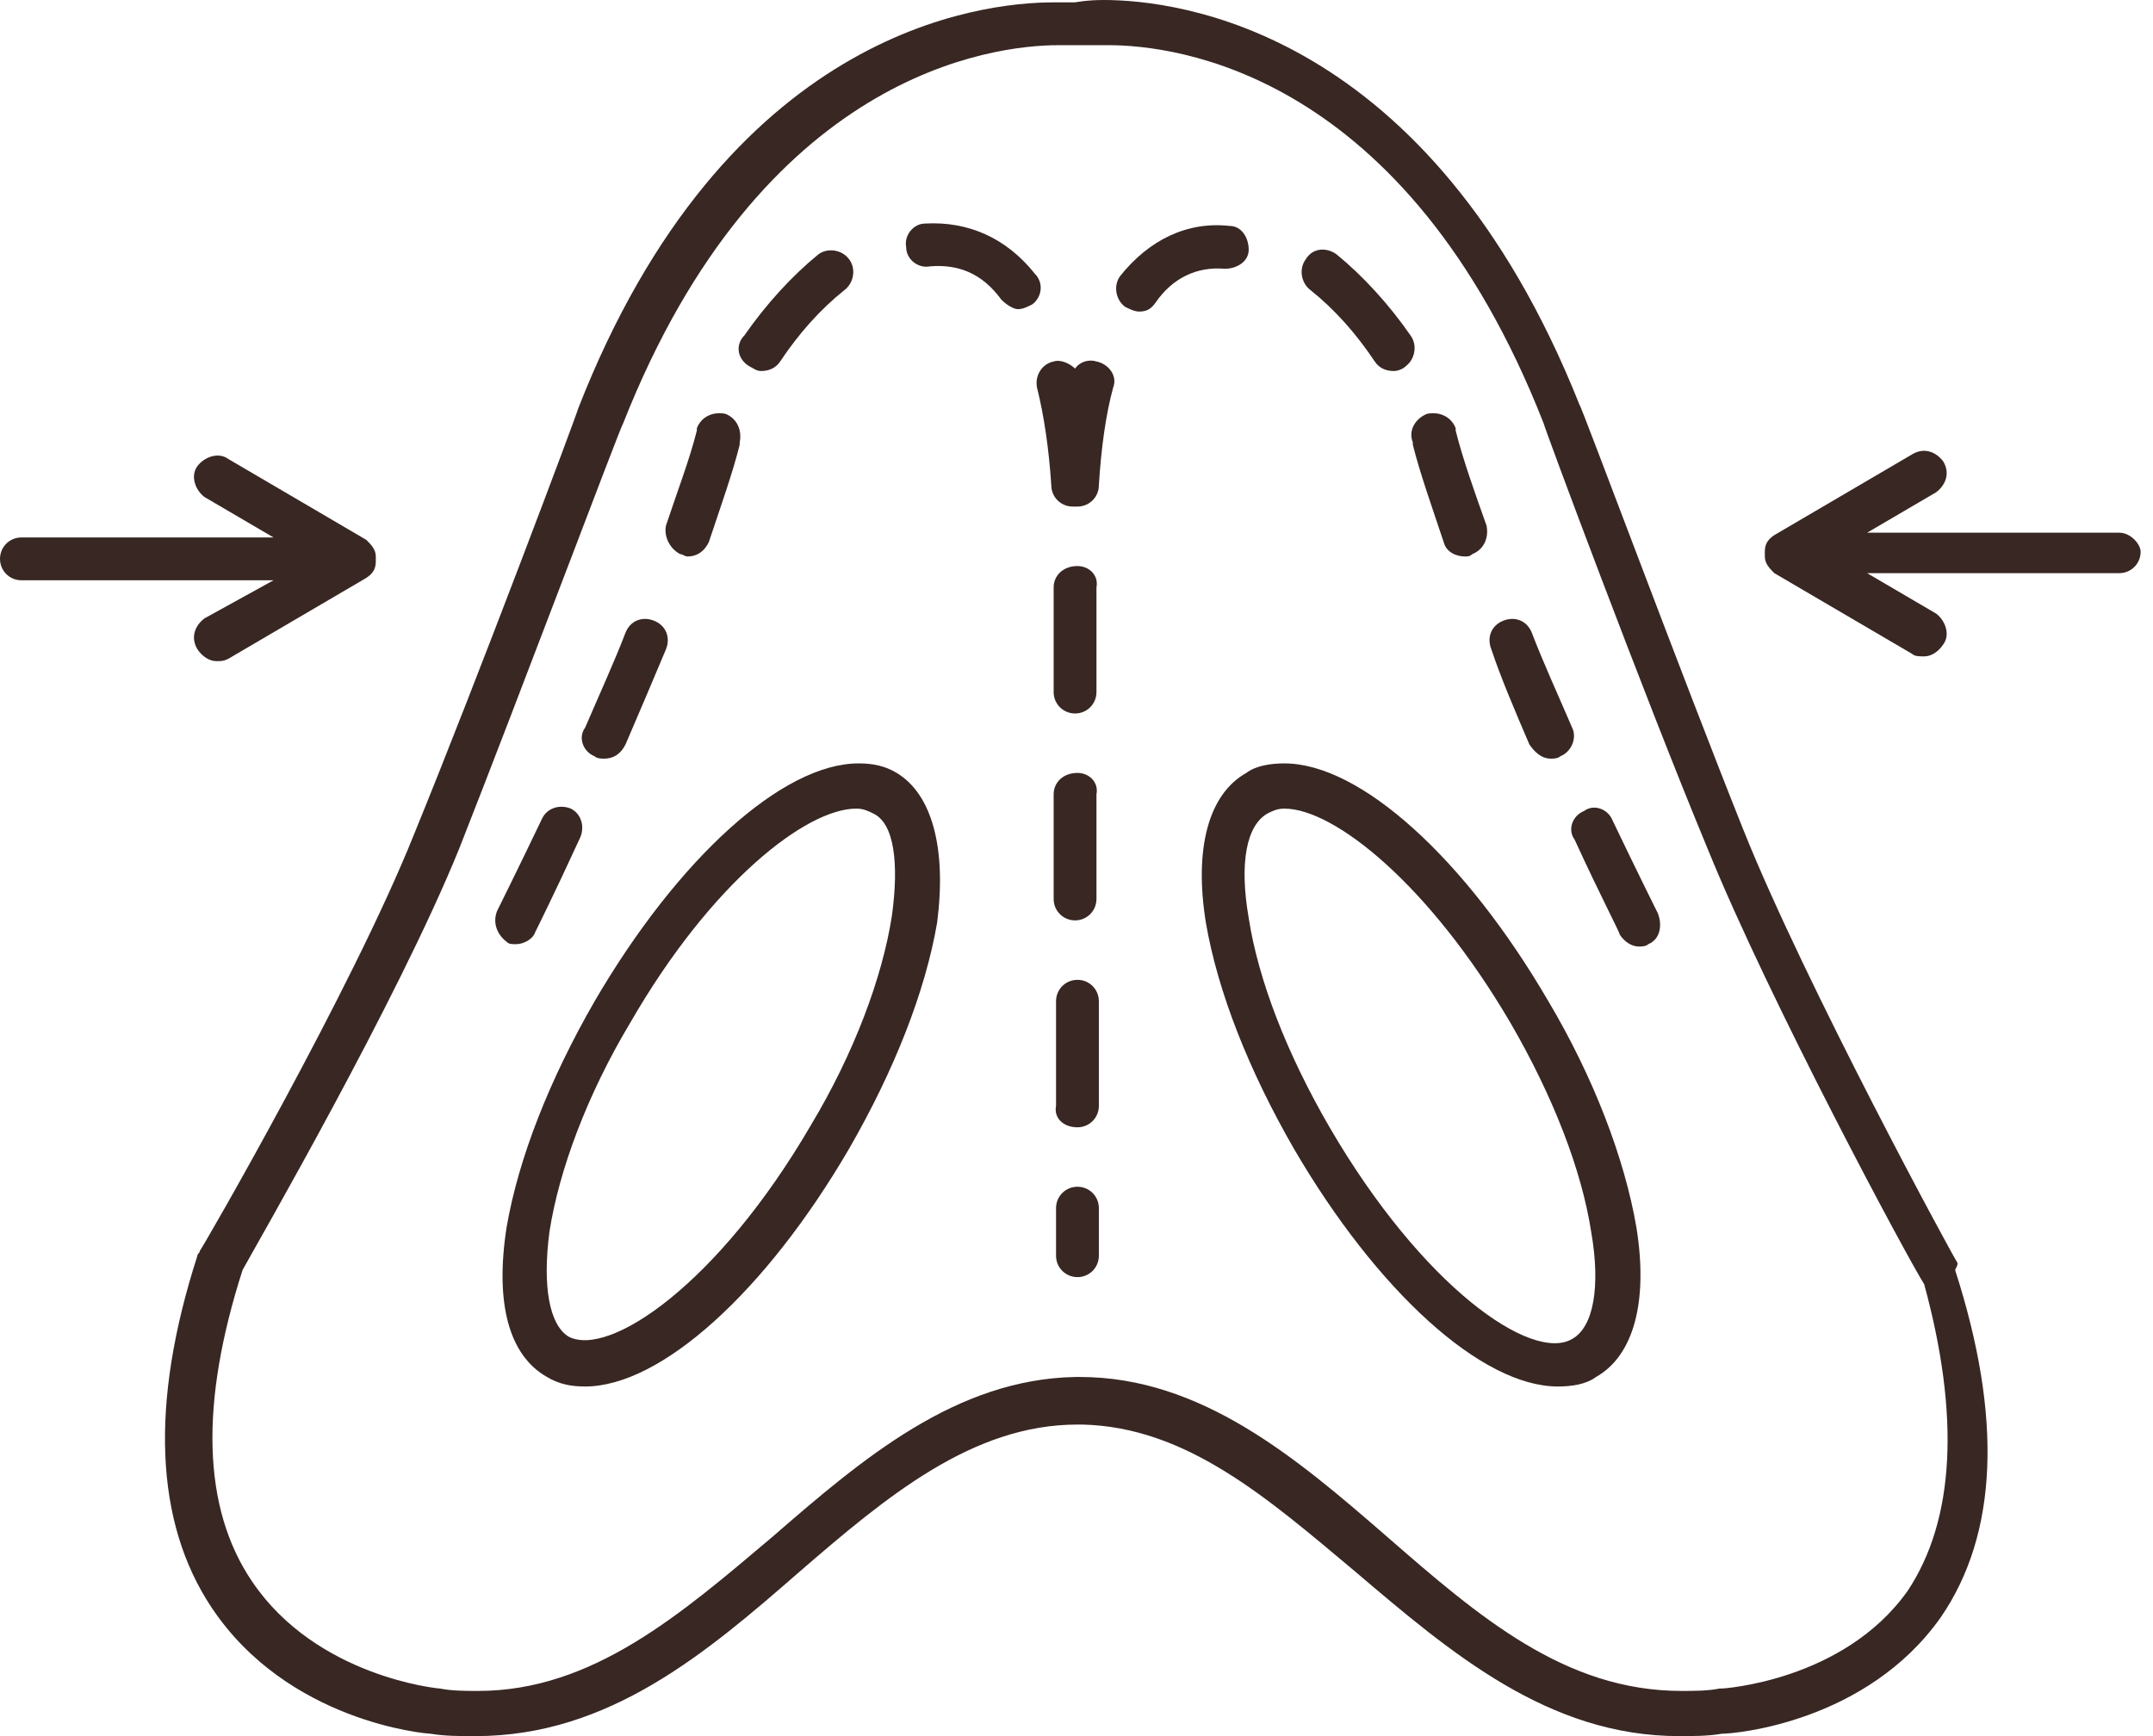 <?xml version="1.0" encoding="UTF-8"?>
<svg xmlns="http://www.w3.org/2000/svg" width="62" height="50" viewBox="0 0 62 50" fill="none">
  <path d="M61.028 15.342H53.767L55.754 14.178C56.028 13.973 56.165 13.63 55.959 13.288C55.754 13.014 55.411 12.877 55.069 13.082L51.096 15.411C50.891 15.548 50.822 15.685 50.822 15.89V15.959V16.027C50.822 16.233 50.959 16.37 51.096 16.507L55.069 18.835C55.137 18.904 55.274 18.904 55.411 18.904C55.617 18.904 55.822 18.767 55.959 18.561C56.165 18.288 56.028 17.877 55.754 17.671L53.767 16.507H61.028C61.37 16.507 61.644 16.233 61.644 15.89C61.644 15.685 61.37 15.342 61.028 15.342Z" fill="#382723"></path>
  <path d="M5.89 17.808C5.616 18.014 5.479 18.356 5.685 18.698C5.822 18.904 6.027 19.041 6.233 19.041C6.37 19.041 6.438 19.041 6.575 18.973L10.548 16.644C10.753 16.507 10.822 16.37 10.822 16.164V16.096V16.027C10.822 15.822 10.685 15.685 10.548 15.548L6.575 13.219C6.301 13.014 5.89 13.151 5.685 13.425C5.479 13.698 5.616 14.11 5.89 14.315L7.877 15.479H0.616C0.274 15.479 0 15.753 0 16.096C0 16.438 0.274 16.712 0.616 16.712H7.877L5.89 17.808Z" fill="#382723"></path>
  <path d="M25.822 22.26C25.48 22.055 25.137 21.986 24.726 21.986C22.535 21.986 19.521 24.726 17.123 28.836C15.822 31.096 14.932 33.356 14.589 35.343C14.247 37.534 14.658 39.041 15.754 39.658C16.096 39.863 16.439 39.931 16.849 39.931C19.041 39.931 22.055 37.192 24.452 33.082C25.754 30.822 26.644 28.562 26.986 26.575C27.261 24.452 26.849 22.877 25.822 22.26ZM25.685 26.37C25.411 28.151 24.589 30.343 23.356 32.397C20.685 36.986 17.535 39.11 16.37 38.493C15.822 38.151 15.617 37.055 15.822 35.48C16.096 33.699 16.918 31.507 18.151 29.452C20.48 25.411 23.219 23.288 24.658 23.288C24.863 23.288 25 23.356 25.137 23.425C25.754 23.699 25.891 24.863 25.685 26.37Z" fill="#382723"></path>
  <path d="M44.589 28.836C42.192 24.726 39.178 21.986 36.986 21.986C36.575 21.986 36.164 22.055 35.89 22.26C34.794 22.877 34.383 24.452 34.726 26.575C35.068 28.562 35.959 30.822 37.26 33.082C39.657 37.192 42.671 39.931 44.863 39.931C45.274 39.931 45.685 39.863 45.959 39.658C47.055 39.041 47.466 37.466 47.123 35.343C46.781 33.356 45.89 31.027 44.589 28.836ZM45.274 38.562C44.109 39.247 40.959 37.055 38.288 32.466C37.055 30.343 36.233 28.219 35.959 26.438C35.685 24.863 35.89 23.767 36.507 23.425C36.644 23.356 36.781 23.288 36.986 23.288C38.425 23.288 41.164 25.48 43.493 29.452C44.726 31.575 45.548 33.699 45.822 35.48C46.096 37.055 45.89 38.219 45.274 38.562Z" fill="#382723"></path>
  <path d="M56.37 36.37C56.301 36.301 51.986 28.356 50.206 23.904C48.425 19.452 45.548 11.712 45.48 11.644C41.164 0.822 33.904 0 31.781 0C31.301 0 30.959 0.068 30.959 0.068C30.822 0.068 30.616 0.068 30.343 0.068C28.219 0.068 20.89 0.89 16.644 11.781C16.644 11.849 13.767 19.52 11.918 24.041C10.137 28.493 5.822 35.959 5.753 36.027C5.753 36.096 5.685 36.096 5.685 36.164C4.315 40.411 4.452 43.836 6.096 46.301C8.288 49.589 12.26 49.931 12.397 49.931C12.808 50 13.219 50 13.699 50C17.534 50 20.343 47.603 23.014 45.274C25.548 43.082 28.014 41.027 31.027 41.027C31.096 41.027 31.096 41.027 31.164 41.027C34.178 41.096 36.507 43.151 39.041 45.274C41.781 47.603 44.589 50 48.356 50C48.767 50 49.178 50 49.589 49.931C50 49.931 53.767 49.589 55.891 46.575C57.534 44.178 57.671 40.822 56.301 36.575C56.37 36.438 56.37 36.438 56.37 36.37ZM54.931 45.822C53.082 48.425 49.589 48.63 49.589 48.63H49.521C49.178 48.699 48.767 48.699 48.425 48.699C45.069 48.699 42.603 46.575 39.931 44.247C37.329 41.986 34.589 39.657 31.096 39.657C31.027 39.657 30.959 39.657 30.959 39.657C27.534 39.726 24.863 41.986 22.26 44.247C19.589 46.507 17.055 48.699 13.767 48.699C13.425 48.699 13.014 48.699 12.671 48.63C12.603 48.63 9.11 48.288 7.26 45.548C5.822 43.425 5.753 40.411 6.986 36.575C7.397 35.822 11.438 28.836 13.219 24.452C15 19.931 17.877 12.26 17.945 12.192C21.918 2.123 28.562 1.301 30.48 1.301C30.89 1.301 31.096 1.301 31.096 1.301C31.164 1.301 31.301 1.301 31.37 1.301C31.507 1.301 31.644 1.301 31.918 1.301C33.836 1.301 40.48 2.055 44.452 12.192C44.452 12.26 47.329 20 49.178 24.452C50.959 28.836 54.932 36.233 55.411 36.986C56.438 40.753 56.301 43.767 54.931 45.822Z" fill="#382723"></path>
  <path d="M29.795 7.877C28.973 6.849 27.877 6.37 26.644 6.438C26.302 6.438 26.027 6.781 26.096 7.123C26.096 7.466 26.439 7.74 26.781 7.671C27.603 7.603 28.288 7.877 28.836 8.63C28.973 8.767 29.178 8.904 29.315 8.904C29.452 8.904 29.589 8.836 29.726 8.767C30 8.562 30.069 8.151 29.795 7.877Z" fill="#382723"></path>
  <path d="M31.027 32.466C31.37 32.466 31.644 32.192 31.644 31.849V28.836C31.644 28.493 31.37 28.219 31.027 28.219C30.685 28.219 30.411 28.493 30.411 28.836V31.849C30.342 32.192 30.616 32.466 31.027 32.466Z" fill="#382723"></path>
  <path d="M31.028 34.178C30.685 34.178 30.411 34.452 30.411 34.794V36.164C30.411 36.507 30.685 36.781 31.028 36.781C31.37 36.781 31.644 36.507 31.644 36.164V34.794C31.644 34.452 31.37 34.178 31.028 34.178Z" fill="#382723"></path>
  <path d="M31.027 22.26C30.616 22.26 30.342 22.534 30.342 22.877V25.89C30.342 26.233 30.616 26.507 30.959 26.507C31.301 26.507 31.575 26.233 31.575 25.89V22.877C31.644 22.534 31.37 22.26 31.027 22.26Z" fill="#382723"></path>
  <path d="M31.027 16.302C30.616 16.302 30.342 16.576 30.342 16.918V19.932C30.342 20.274 30.616 20.548 30.959 20.548C31.301 20.548 31.575 20.274 31.575 19.932V16.918C31.644 16.576 31.37 16.302 31.027 16.302Z" fill="#382723"></path>
  <path d="M31.576 10.411C31.37 10.342 31.096 10.411 30.959 10.616C30.822 10.479 30.548 10.342 30.343 10.411C30 10.479 29.795 10.822 29.863 11.164C30.069 11.986 30.206 12.945 30.274 13.973C30.274 14.315 30.548 14.589 30.891 14.589C30.891 14.589 30.891 14.589 30.959 14.589C30.959 14.589 30.959 14.589 31.028 14.589C31.37 14.589 31.644 14.315 31.644 13.973C31.712 12.877 31.849 11.918 32.055 11.164C32.192 10.822 31.918 10.479 31.576 10.411Z" fill="#382723"></path>
  <path d="M19.589 15.959C19.657 15.959 19.726 16.027 19.794 16.027C20.068 16.027 20.274 15.89 20.411 15.616C20.753 14.589 21.096 13.63 21.301 12.808V12.74C21.37 12.397 21.233 12.055 20.89 11.918C20.548 11.849 20.205 11.986 20.068 12.329V12.397C19.863 13.219 19.52 14.11 19.178 15.137C19.109 15.479 19.315 15.822 19.589 15.959Z" fill="#382723"></path>
  <path d="M17.123 21.781C17.192 21.849 17.329 21.849 17.397 21.849C17.671 21.849 17.877 21.712 18.014 21.438C18.425 20.48 18.836 19.52 19.178 18.699C19.315 18.356 19.178 18.014 18.836 17.877C18.493 17.74 18.151 17.877 18.014 18.219C17.671 19.11 17.26 20 16.849 20.959C16.644 21.233 16.781 21.644 17.123 21.781Z" fill="#382723"></path>
  <path d="M14.863 27.192C15.069 27.192 15.343 27.055 15.411 26.849C15.411 26.849 15.959 25.753 16.713 24.11C16.85 23.767 16.713 23.425 16.439 23.288C16.096 23.151 15.754 23.288 15.617 23.562C14.863 25.137 14.316 26.233 14.316 26.233C14.178 26.575 14.316 26.918 14.589 27.123C14.658 27.192 14.726 27.192 14.863 27.192Z" fill="#382723"></path>
  <path d="M21.576 10.548C21.713 10.616 21.781 10.685 21.918 10.685C22.123 10.685 22.329 10.616 22.466 10.411C23.014 9.589 23.63 8.904 24.315 8.356C24.589 8.151 24.658 7.74 24.452 7.466C24.247 7.192 23.836 7.123 23.562 7.329C22.808 7.945 22.055 8.767 21.439 9.657C21.165 9.931 21.233 10.342 21.576 10.548Z" fill="#382723"></path>
  <path d="M35.274 7.74C35.617 7.74 35.959 7.534 35.959 7.192C35.959 6.849 35.754 6.507 35.411 6.507C34.178 6.37 33.083 6.918 32.261 7.945C32.055 8.219 32.124 8.63 32.398 8.836C32.535 8.904 32.672 8.973 32.809 8.973C33.014 8.973 33.151 8.904 33.288 8.699C33.767 8.014 34.452 7.671 35.274 7.74Z" fill="#382723"></path>
  <path d="M40.685 12.74V12.808C40.891 13.63 41.233 14.589 41.575 15.616C41.644 15.89 41.918 16.027 42.192 16.027C42.26 16.027 42.329 16.027 42.397 15.959C42.74 15.822 42.877 15.479 42.808 15.137C42.466 14.178 42.123 13.219 41.918 12.397V12.329C41.781 11.986 41.438 11.849 41.096 11.918C40.754 12.055 40.548 12.397 40.685 12.74Z" fill="#382723"></path>
  <path d="M44.041 21.438C44.178 21.644 44.384 21.849 44.658 21.849C44.726 21.849 44.863 21.849 44.932 21.781C45.274 21.644 45.411 21.233 45.274 20.959C44.863 20 44.452 19.11 44.11 18.219C43.973 17.877 43.63 17.74 43.288 17.877C42.946 18.014 42.809 18.356 42.946 18.699C43.219 19.52 43.63 20.48 44.041 21.438Z" fill="#382723"></path>
  <path d="M46.438 23.63C46.301 23.288 45.891 23.151 45.617 23.356C45.274 23.493 45.137 23.904 45.343 24.178C46.096 25.822 46.644 26.849 46.644 26.918C46.781 27.123 46.986 27.26 47.192 27.26C47.26 27.26 47.397 27.26 47.466 27.192C47.808 27.055 47.877 26.644 47.74 26.301C47.74 26.301 47.192 25.205 46.438 23.63Z" fill="#382723"></path>
  <path d="M37.74 8.356C38.425 8.904 39.041 9.589 39.589 10.411C39.726 10.617 39.932 10.685 40.137 10.685C40.274 10.685 40.411 10.617 40.48 10.548C40.754 10.343 40.822 9.932 40.617 9.658C40 8.767 39.247 7.945 38.493 7.329C38.219 7.123 37.808 7.123 37.603 7.466C37.397 7.74 37.466 8.151 37.74 8.356Z" fill="#382723"></path>
</svg>
